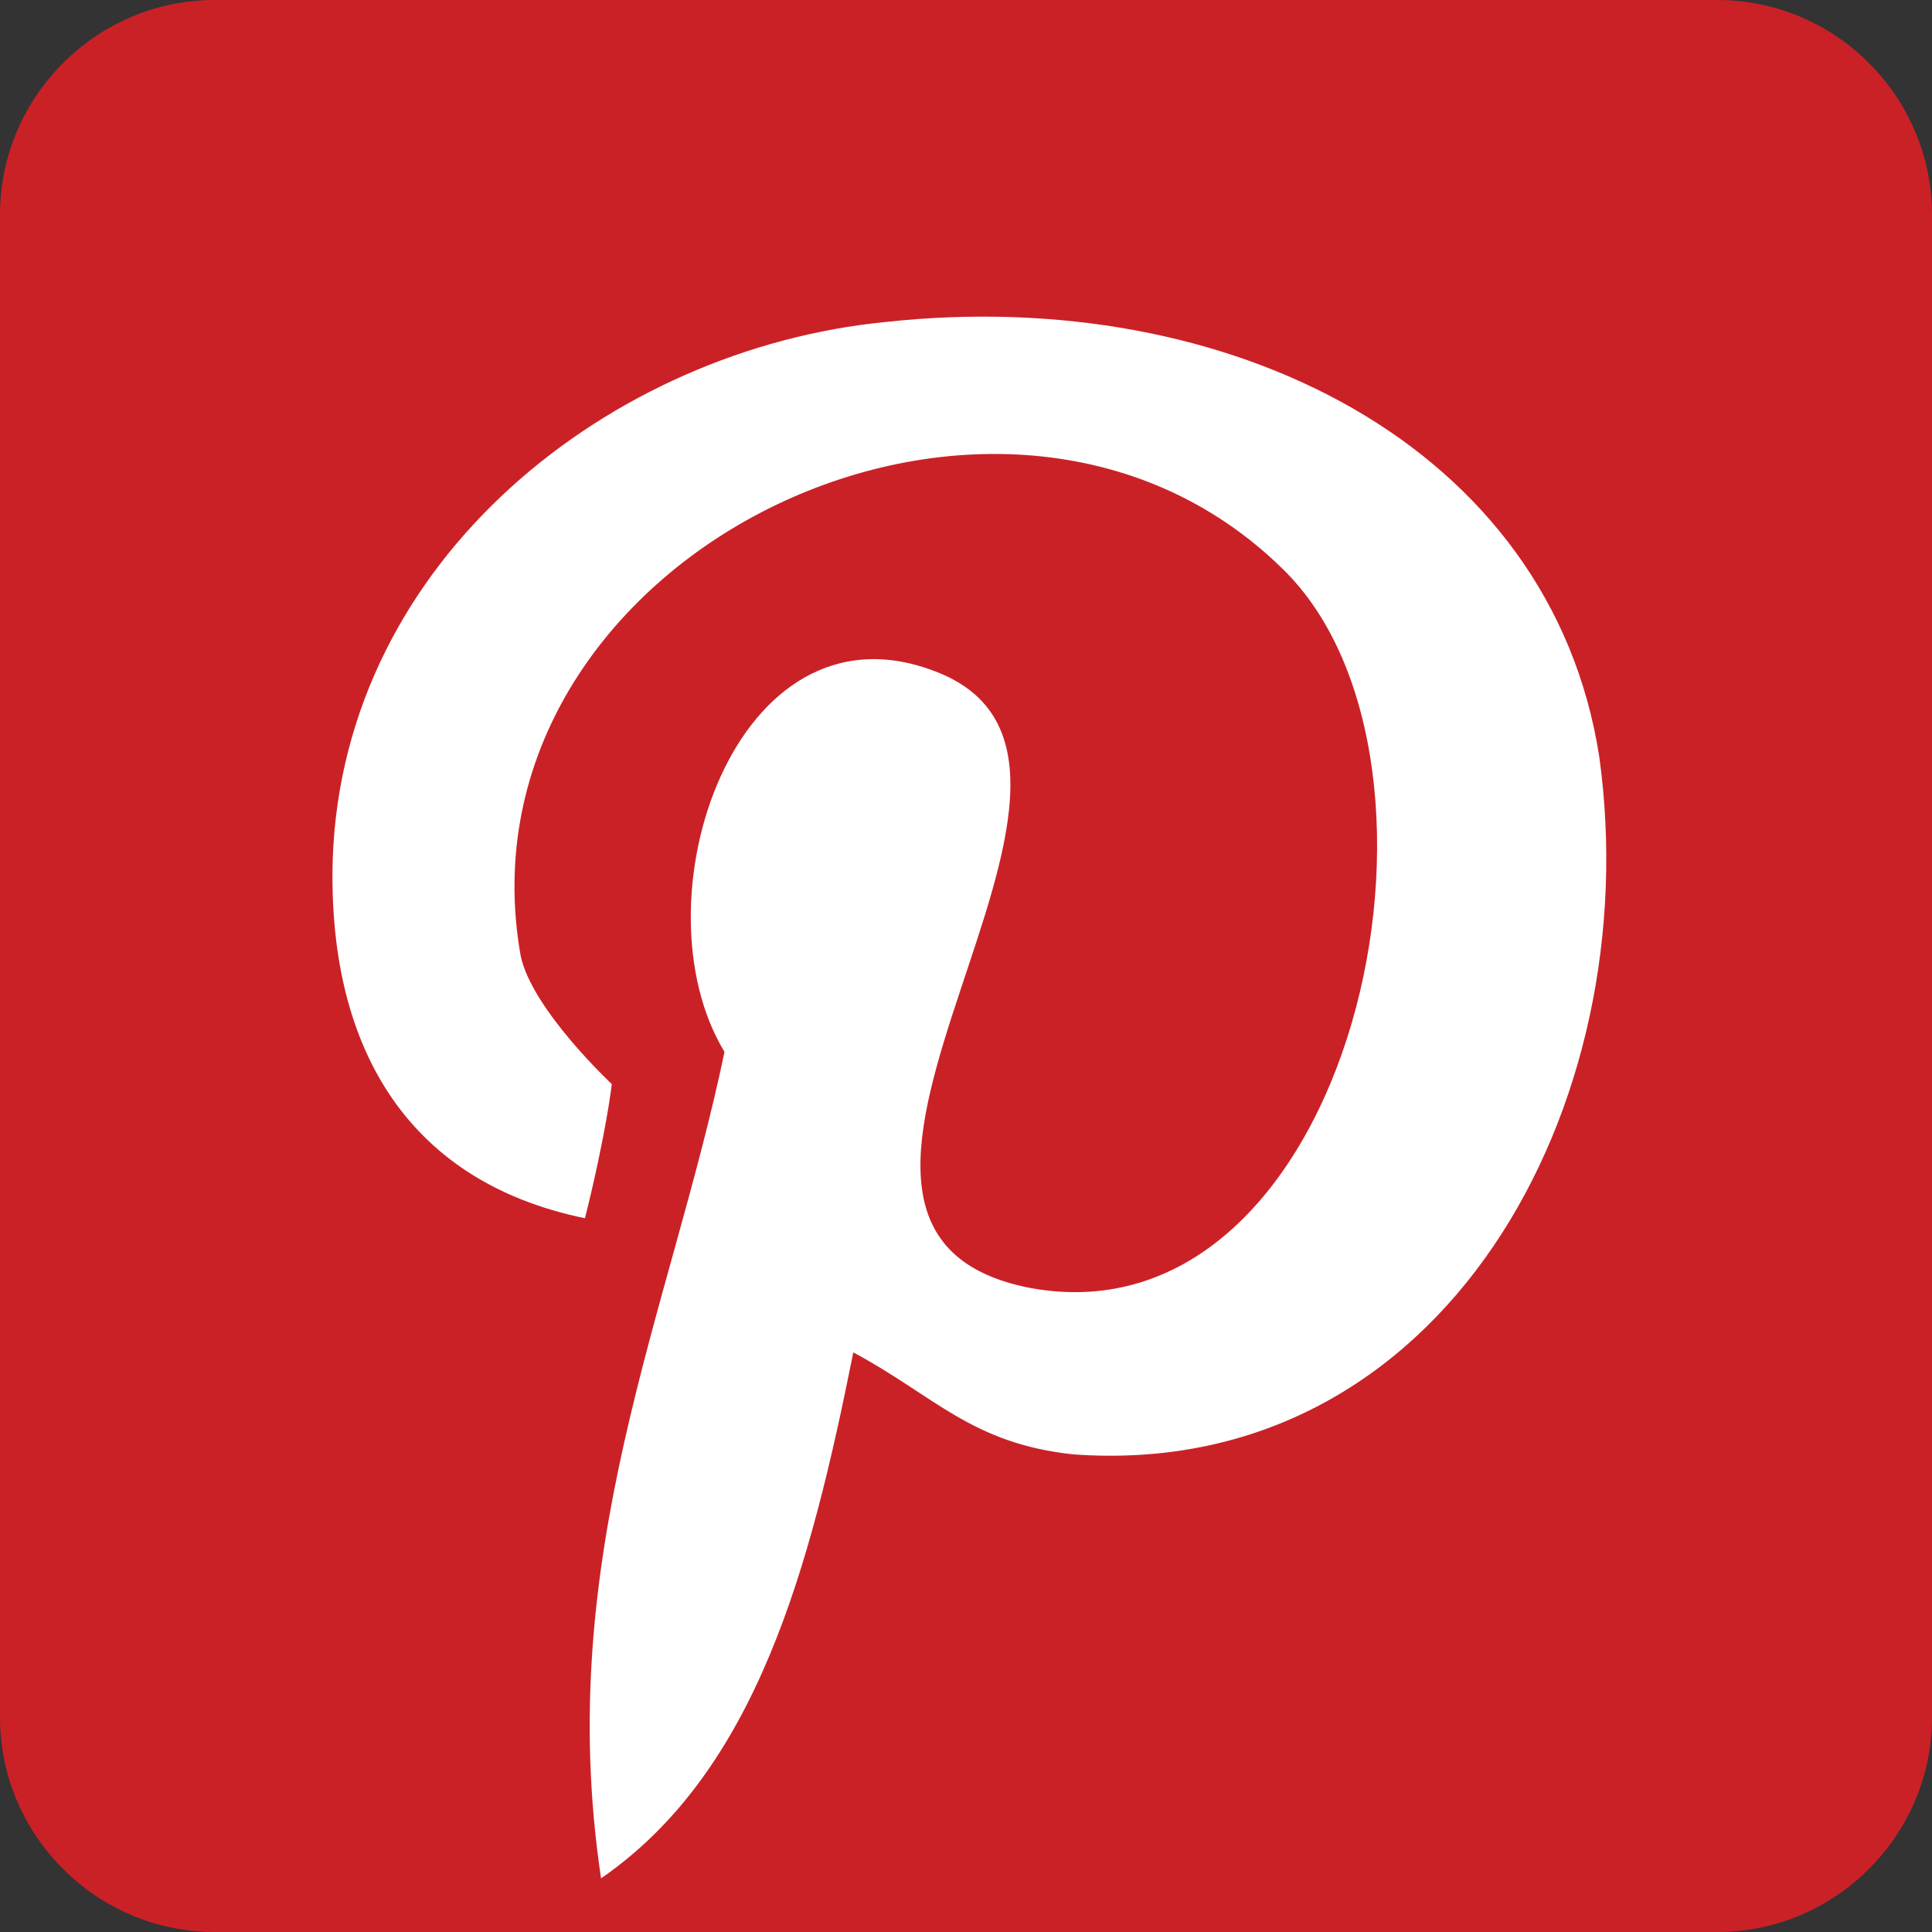 <?xml version="1.0" encoding="utf-8"?>
<!-- Generator: Adobe Illustrator 26.2.1, SVG Export Plug-In . SVG Version: 6.00 Build 0)  -->
<svg version="1.1" id="Layer_1" xmlns="http://www.w3.org/2000/svg" xmlns:xlink="http://www.w3.org/1999/xlink" x="0px" y="0px"
	 viewBox="0 0 36 36" style="enable-background:new 0 0 36 36;" xml:space="preserve">
<rect x="0" y="0" width="36" height="36" fill="#333333" stroke="none"/>
<style type="text/css">
	.st0{fill-rule:evenodd;clip-rule:evenodd;fill:#CA2127;}
	.st1{fill:#FFFFFF;}
</style>
<g id="Layer_1_00000090290282175888244570000011305315004356691859_">
</g>
<g id="Layer_2_00000080168497257339792430000012258218851140423354_">
	<g>
		<path class="st0" d="M36,4c0-2.2-1.8-4-4-4H22c-2.2,0-5.8,0-8,0H4C1.8,0,0,1.8,0,4v10c0,2.2,0,5.8,0,8v10c0,2.2,1.8,4,4,4h10
			c2.2,0,5.8,0,8,0h10c2.2,0,4-1.8,4-4V22c0-2.2,0-5.8,0-8V4z"/>
	</g>
</g>
<g id="Layer_3">
</g>
<g id="Layer_4">
</g>
<g id="Layer_5">
</g>
<g id="Layer_6">
</g>
<g id="Layer_7">
</g>
<g id="Layer_8">
</g>
<g id="Layer_9">
</g>
<g id="Layer_10">
</g>
<g id="Layer_11">
</g>
<g id="Layer_12">
</g>
<g id="Layer_13">
</g>
<g id="Layer_14">
</g>
<g id="Layer_15">
</g>
<g>
	<path class="st1" d="M16.5,6c-5.1,0.5-10.1,4.4-10.3,10c-0.1,3.4,1.3,6,4.7,6.7c0.4-1.6,0.5-2.5,0.5-2.5s-1.5-1.4-1.7-2.4
		c-1.3-7.4,8.9-12.4,14.2-7.2c3.7,3.6,1.3,14.5-4.7,13.4c-5.7-1.1,2.8-9.8-1.8-11.5c-3.7-1.4-5.6,4.3-3.9,7.1
		c-1,4.8-3.2,9.4-2.3,15.4c2.9-2,3.9-5.8,4.7-9.8c1.5,0.8,2.2,1.7,4.1,1.9c6.9,0.5,10.7-6.5,9.8-13C28.9,8.3,22.9,5.3,16.5,6L16.5,6
		z"/>
</g>
</svg>
